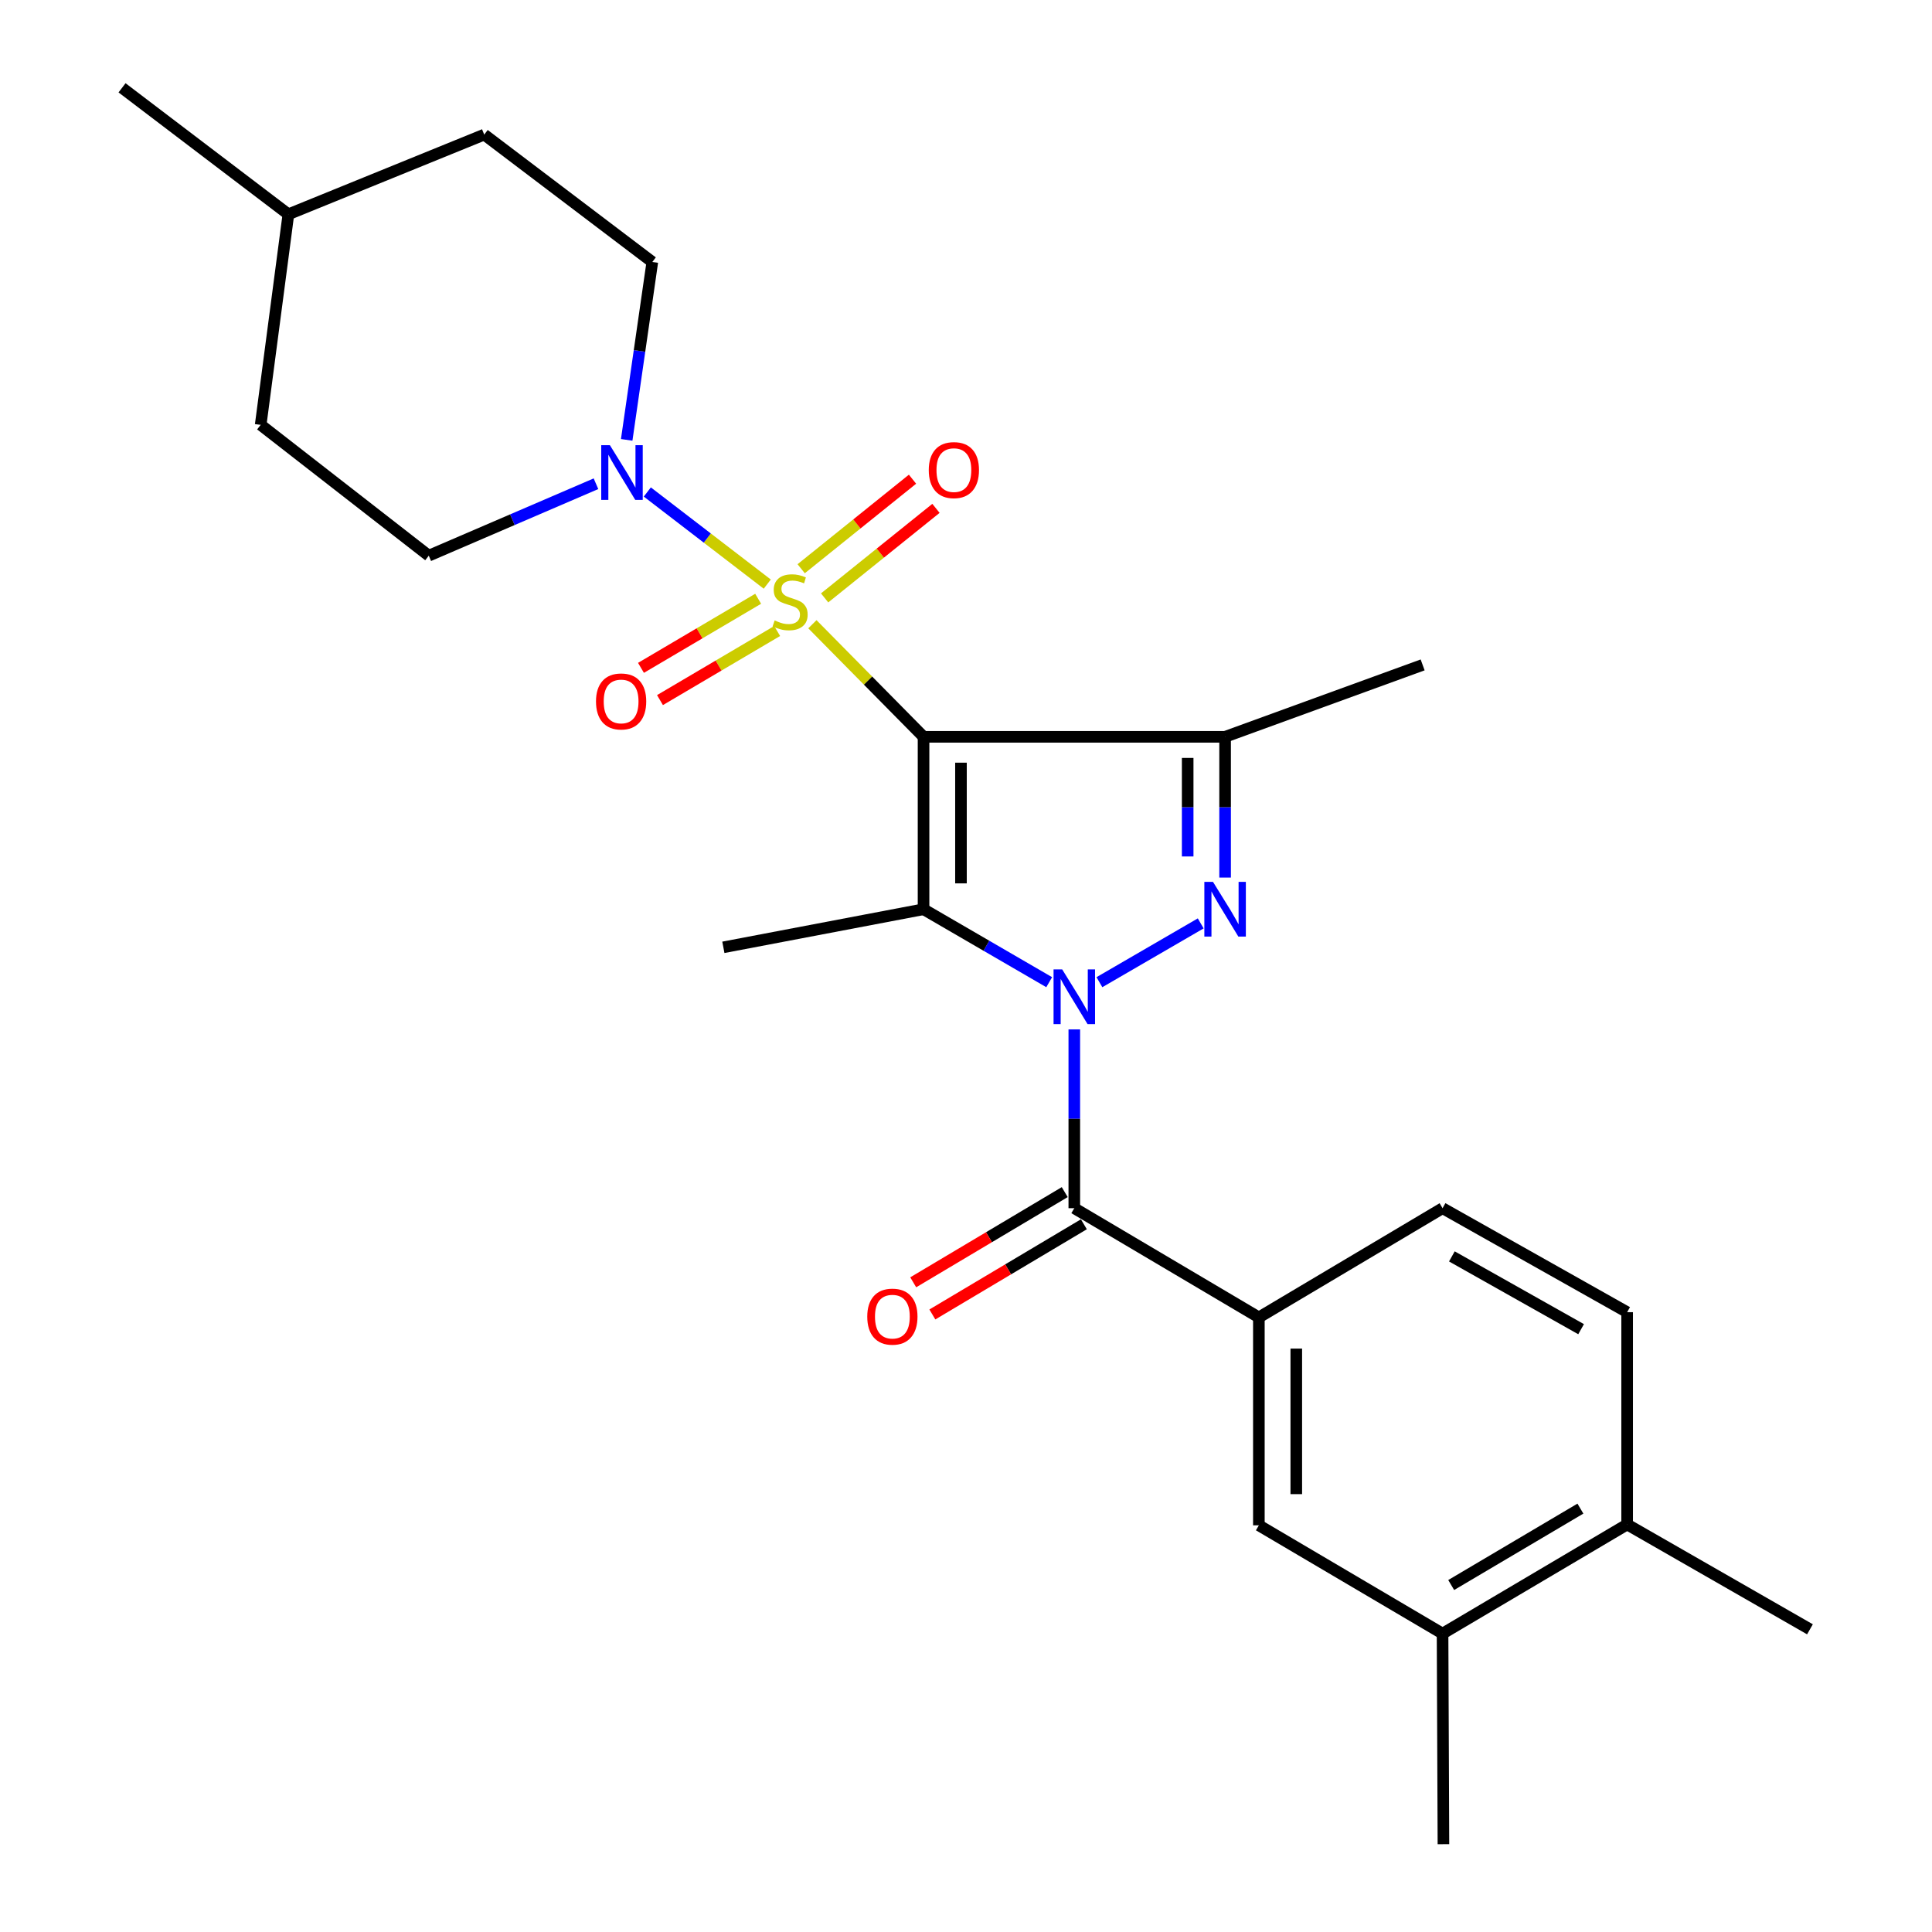 <?xml version='1.0' encoding='iso-8859-1'?>
<svg version='1.1' baseProfile='full'
              xmlns='http://www.w3.org/2000/svg'
                      xmlns:rdkit='http://www.rdkit.org/xml'
                      xmlns:xlink='http://www.w3.org/1999/xlink'
                  xml:space='preserve'
width='1000px' height='1000px' viewBox='0 0 1000 1000'>
<!-- END OF HEADER -->
<rect style='opacity:1.0;fill:#FFFFFF;stroke:none' width='1000' height='1000' x='0' y='0'> </rect>
<path class='bond-0' d='M 478.025,381.376 L 449.26,352.239' style='fill:none;fill-rule:evenodd;stroke:#000000;stroke-width:6px;stroke-linecap:butt;stroke-linejoin:miter;stroke-opacity:1' />
<path class='bond-0' d='M 449.26,352.239 L 420.495,323.102' style='fill:none;fill-rule:evenodd;stroke:#CCCC00;stroke-width:6px;stroke-linecap:butt;stroke-linejoin:miter;stroke-opacity:1' />
<path class='bond-2' d='M 478.025,381.376 L 478.025,470.621' style='fill:none;fill-rule:evenodd;stroke:#000000;stroke-width:6px;stroke-linecap:butt;stroke-linejoin:miter;stroke-opacity:1' />
<path class='bond-2' d='M 497.396,394.762 L 497.396,457.234' style='fill:none;fill-rule:evenodd;stroke:#000000;stroke-width:6px;stroke-linecap:butt;stroke-linejoin:miter;stroke-opacity:1' />
<path class='bond-4' d='M 478.025,381.376 L 634.11,381.376' style='fill:none;fill-rule:evenodd;stroke:#000000;stroke-width:6px;stroke-linecap:butt;stroke-linejoin:miter;stroke-opacity:1' />
<path class='bond-6' d='M 397.134,302.335 L 366.092,278.495' style='fill:none;fill-rule:evenodd;stroke:#CCCC00;stroke-width:6px;stroke-linecap:butt;stroke-linejoin:miter;stroke-opacity:1' />
<path class='bond-6' d='M 366.092,278.495 L 335.05,254.654' style='fill:none;fill-rule:evenodd;stroke:#0000FF;stroke-width:6px;stroke-linecap:butt;stroke-linejoin:miter;stroke-opacity:1' />
<path class='bond-8' d='M 426.827,309.473 L 455.641,286.299' style='fill:none;fill-rule:evenodd;stroke:#CCCC00;stroke-width:6px;stroke-linecap:butt;stroke-linejoin:miter;stroke-opacity:1' />
<path class='bond-8' d='M 455.641,286.299 L 484.455,263.126' style='fill:none;fill-rule:evenodd;stroke:#FF0000;stroke-width:6px;stroke-linecap:butt;stroke-linejoin:miter;stroke-opacity:1' />
<path class='bond-8' d='M 414.687,294.378 L 443.501,271.205' style='fill:none;fill-rule:evenodd;stroke:#CCCC00;stroke-width:6px;stroke-linecap:butt;stroke-linejoin:miter;stroke-opacity:1' />
<path class='bond-8' d='M 443.501,271.205 L 472.315,248.031' style='fill:none;fill-rule:evenodd;stroke:#FF0000;stroke-width:6px;stroke-linecap:butt;stroke-linejoin:miter;stroke-opacity:1' />
<path class='bond-9' d='M 392.42,309.922 L 362.095,327.8' style='fill:none;fill-rule:evenodd;stroke:#CCCC00;stroke-width:6px;stroke-linecap:butt;stroke-linejoin:miter;stroke-opacity:1' />
<path class='bond-9' d='M 362.095,327.8 L 331.77,345.679' style='fill:none;fill-rule:evenodd;stroke:#FF0000;stroke-width:6px;stroke-linecap:butt;stroke-linejoin:miter;stroke-opacity:1' />
<path class='bond-9' d='M 402.258,326.608 L 371.933,344.487' style='fill:none;fill-rule:evenodd;stroke:#CCCC00;stroke-width:6px;stroke-linecap:butt;stroke-linejoin:miter;stroke-opacity:1' />
<path class='bond-9' d='M 371.933,344.487 L 341.608,362.365' style='fill:none;fill-rule:evenodd;stroke:#FF0000;stroke-width:6px;stroke-linecap:butt;stroke-linejoin:miter;stroke-opacity:1' />
<path class='bond-1' d='M 543.061,508.382 L 510.543,489.501' style='fill:none;fill-rule:evenodd;stroke:#0000FF;stroke-width:6px;stroke-linecap:butt;stroke-linejoin:miter;stroke-opacity:1' />
<path class='bond-1' d='M 510.543,489.501 L 478.025,470.621' style='fill:none;fill-rule:evenodd;stroke:#000000;stroke-width:6px;stroke-linecap:butt;stroke-linejoin:miter;stroke-opacity:1' />
<path class='bond-5' d='M 556.057,532.823 L 556.057,579.092' style='fill:none;fill-rule:evenodd;stroke:#0000FF;stroke-width:6px;stroke-linecap:butt;stroke-linejoin:miter;stroke-opacity:1' />
<path class='bond-5' d='M 556.057,579.092 L 556.057,625.361' style='fill:none;fill-rule:evenodd;stroke:#000000;stroke-width:6px;stroke-linecap:butt;stroke-linejoin:miter;stroke-opacity:1' />
<path class='bond-26' d='M 569.053,508.383 L 621.49,477.947' style='fill:none;fill-rule:evenodd;stroke:#0000FF;stroke-width:6px;stroke-linecap:butt;stroke-linejoin:miter;stroke-opacity:1' />
<path class='bond-18' d='M 478.025,470.621 L 374.413,490.336' style='fill:none;fill-rule:evenodd;stroke:#000000;stroke-width:6px;stroke-linecap:butt;stroke-linejoin:miter;stroke-opacity:1' />
<path class='bond-3' d='M 634.11,454.23 L 634.11,417.803' style='fill:none;fill-rule:evenodd;stroke:#0000FF;stroke-width:6px;stroke-linecap:butt;stroke-linejoin:miter;stroke-opacity:1' />
<path class='bond-3' d='M 634.11,417.803 L 634.11,381.376' style='fill:none;fill-rule:evenodd;stroke:#000000;stroke-width:6px;stroke-linecap:butt;stroke-linejoin:miter;stroke-opacity:1' />
<path class='bond-3' d='M 614.739,443.302 L 614.739,417.803' style='fill:none;fill-rule:evenodd;stroke:#0000FF;stroke-width:6px;stroke-linecap:butt;stroke-linejoin:miter;stroke-opacity:1' />
<path class='bond-3' d='M 614.739,417.803 L 614.739,392.304' style='fill:none;fill-rule:evenodd;stroke:#000000;stroke-width:6px;stroke-linecap:butt;stroke-linejoin:miter;stroke-opacity:1' />
<path class='bond-19' d='M 634.11,381.376 L 736.355,344.152' style='fill:none;fill-rule:evenodd;stroke:#000000;stroke-width:6px;stroke-linecap:butt;stroke-linejoin:miter;stroke-opacity:1' />
<path class='bond-7' d='M 556.057,625.361 L 651.587,681.881' style='fill:none;fill-rule:evenodd;stroke:#000000;stroke-width:6px;stroke-linecap:butt;stroke-linejoin:miter;stroke-opacity:1' />
<path class='bond-12' d='M 551.103,617.038 L 511.891,640.377' style='fill:none;fill-rule:evenodd;stroke:#000000;stroke-width:6px;stroke-linecap:butt;stroke-linejoin:miter;stroke-opacity:1' />
<path class='bond-12' d='M 511.891,640.377 L 472.679,663.716' style='fill:none;fill-rule:evenodd;stroke:#FF0000;stroke-width:6px;stroke-linecap:butt;stroke-linejoin:miter;stroke-opacity:1' />
<path class='bond-12' d='M 561.01,633.684 L 521.799,657.023' style='fill:none;fill-rule:evenodd;stroke:#000000;stroke-width:6px;stroke-linecap:butt;stroke-linejoin:miter;stroke-opacity:1' />
<path class='bond-12' d='M 521.799,657.023 L 482.587,680.362' style='fill:none;fill-rule:evenodd;stroke:#FF0000;stroke-width:6px;stroke-linecap:butt;stroke-linejoin:miter;stroke-opacity:1' />
<path class='bond-13' d='M 324.376,227.673 L 331.009,181.639' style='fill:none;fill-rule:evenodd;stroke:#0000FF;stroke-width:6px;stroke-linecap:butt;stroke-linejoin:miter;stroke-opacity:1' />
<path class='bond-13' d='M 331.009,181.639 L 337.641,135.604' style='fill:none;fill-rule:evenodd;stroke:#000000;stroke-width:6px;stroke-linecap:butt;stroke-linejoin:miter;stroke-opacity:1' />
<path class='bond-14' d='M 308.478,250.379 L 265.205,269' style='fill:none;fill-rule:evenodd;stroke:#0000FF;stroke-width:6px;stroke-linecap:butt;stroke-linejoin:miter;stroke-opacity:1' />
<path class='bond-14' d='M 265.205,269 L 221.933,287.621' style='fill:none;fill-rule:evenodd;stroke:#000000;stroke-width:6px;stroke-linecap:butt;stroke-linejoin:miter;stroke-opacity:1' />
<path class='bond-10' d='M 651.587,681.881 L 651.587,789.507' style='fill:none;fill-rule:evenodd;stroke:#000000;stroke-width:6px;stroke-linecap:butt;stroke-linejoin:miter;stroke-opacity:1' />
<path class='bond-10' d='M 670.958,698.025 L 670.958,773.363' style='fill:none;fill-rule:evenodd;stroke:#000000;stroke-width:6px;stroke-linecap:butt;stroke-linejoin:miter;stroke-opacity:1' />
<path class='bond-15' d='M 651.587,681.881 L 746.665,625.361' style='fill:none;fill-rule:evenodd;stroke:#000000;stroke-width:6px;stroke-linecap:butt;stroke-linejoin:miter;stroke-opacity:1' />
<path class='bond-11' d='M 651.587,789.507 L 746.665,845.553' style='fill:none;fill-rule:evenodd;stroke:#000000;stroke-width:6px;stroke-linecap:butt;stroke-linejoin:miter;stroke-opacity:1' />
<path class='bond-23' d='M 746.665,845.553 L 747.117,954.545' style='fill:none;fill-rule:evenodd;stroke:#000000;stroke-width:6px;stroke-linecap:butt;stroke-linejoin:miter;stroke-opacity:1' />
<path class='bond-28' d='M 746.665,845.553 L 842.206,789.055' style='fill:none;fill-rule:evenodd;stroke:#000000;stroke-width:6px;stroke-linecap:butt;stroke-linejoin:miter;stroke-opacity:1' />
<path class='bond-28' d='M 751.136,820.404 L 818.015,780.856' style='fill:none;fill-rule:evenodd;stroke:#000000;stroke-width:6px;stroke-linecap:butt;stroke-linejoin:miter;stroke-opacity:1' />
<path class='bond-21' d='M 337.641,135.604 L 250.634,69.668' style='fill:none;fill-rule:evenodd;stroke:#000000;stroke-width:6px;stroke-linecap:butt;stroke-linejoin:miter;stroke-opacity:1' />
<path class='bond-20' d='M 221.933,287.621 L 134.926,219.91' style='fill:none;fill-rule:evenodd;stroke:#000000;stroke-width:6px;stroke-linecap:butt;stroke-linejoin:miter;stroke-opacity:1' />
<path class='bond-17' d='M 746.665,625.361 L 842.206,679.179' style='fill:none;fill-rule:evenodd;stroke:#000000;stroke-width:6px;stroke-linecap:butt;stroke-linejoin:miter;stroke-opacity:1' />
<path class='bond-17' d='M 751.489,650.311 L 818.368,687.984' style='fill:none;fill-rule:evenodd;stroke:#000000;stroke-width:6px;stroke-linecap:butt;stroke-linejoin:miter;stroke-opacity:1' />
<path class='bond-16' d='M 842.206,789.055 L 842.206,679.179' style='fill:none;fill-rule:evenodd;stroke:#000000;stroke-width:6px;stroke-linecap:butt;stroke-linejoin:miter;stroke-opacity:1' />
<path class='bond-24' d='M 842.206,789.055 L 936.832,843.325' style='fill:none;fill-rule:evenodd;stroke:#000000;stroke-width:6px;stroke-linecap:butt;stroke-linejoin:miter;stroke-opacity:1' />
<path class='bond-22' d='M 134.926,219.91 L 149.271,110.917' style='fill:none;fill-rule:evenodd;stroke:#000000;stroke-width:6px;stroke-linecap:butt;stroke-linejoin:miter;stroke-opacity:1' />
<path class='bond-27' d='M 250.634,69.668 L 149.271,110.917' style='fill:none;fill-rule:evenodd;stroke:#000000;stroke-width:6px;stroke-linecap:butt;stroke-linejoin:miter;stroke-opacity:1' />
<path class='bond-25' d='M 149.271,110.917 L 63.168,45.455' style='fill:none;fill-rule:evenodd;stroke:#000000;stroke-width:6px;stroke-linecap:butt;stroke-linejoin:miter;stroke-opacity:1' />
<path  class='atom-1' d='M 400.957 321.135
Q 401.277 321.255, 402.597 321.815
Q 403.917 322.375, 405.357 322.735
Q 406.837 323.055, 408.277 323.055
Q 410.957 323.055, 412.517 321.775
Q 414.077 320.455, 414.077 318.175
Q 414.077 316.615, 413.277 315.655
Q 412.517 314.695, 411.317 314.175
Q 410.117 313.655, 408.117 313.055
Q 405.597 312.295, 404.077 311.575
Q 402.597 310.855, 401.517 309.335
Q 400.477 307.815, 400.477 305.255
Q 400.477 301.695, 402.877 299.495
Q 405.317 297.295, 410.117 297.295
Q 413.397 297.295, 417.117 298.855
L 416.197 301.935
Q 412.797 300.535, 410.237 300.535
Q 407.477 300.535, 405.957 301.695
Q 404.437 302.815, 404.477 304.775
Q 404.477 306.295, 405.237 307.215
Q 406.037 308.135, 407.157 308.655
Q 408.317 309.175, 410.237 309.775
Q 412.797 310.575, 414.317 311.375
Q 415.837 312.175, 416.917 313.815
Q 418.037 315.415, 418.037 318.175
Q 418.037 322.095, 415.397 324.215
Q 412.797 326.295, 408.437 326.295
Q 405.917 326.295, 403.997 325.735
Q 402.117 325.215, 399.877 324.295
L 400.957 321.135
' fill='#CCCC00'/>
<path  class='atom-2' d='M 549.797 501.767
L 559.077 516.767
Q 559.997 518.247, 561.477 520.927
Q 562.957 523.607, 563.037 523.767
L 563.037 501.767
L 566.797 501.767
L 566.797 530.087
L 562.917 530.087
L 552.957 513.687
Q 551.797 511.767, 550.557 509.567
Q 549.357 507.367, 548.997 506.687
L 548.997 530.087
L 545.317 530.087
L 545.317 501.767
L 549.797 501.767
' fill='#0000FF'/>
<path  class='atom-4' d='M 627.85 456.461
L 637.13 471.461
Q 638.05 472.941, 639.53 475.621
Q 641.01 478.301, 641.09 478.461
L 641.09 456.461
L 644.85 456.461
L 644.85 484.781
L 640.97 484.781
L 631.01 468.381
Q 629.85 466.461, 628.61 464.261
Q 627.41 462.061, 627.05 461.381
L 627.05 484.781
L 623.37 484.781
L 623.37 456.461
L 627.85 456.461
' fill='#0000FF'/>
<path  class='atom-7' d='M 315.68 230.426
L 324.96 245.426
Q 325.88 246.906, 327.36 249.586
Q 328.84 252.266, 328.92 252.426
L 328.92 230.426
L 332.68 230.426
L 332.68 258.746
L 328.8 258.746
L 318.84 242.346
Q 317.68 240.426, 316.44 238.226
Q 315.24 236.026, 314.88 235.346
L 314.88 258.746
L 311.2 258.746
L 311.2 230.426
L 315.68 230.426
' fill='#0000FF'/>
<path  class='atom-9' d='M 480.726 243.321
Q 480.726 236.521, 484.086 232.721
Q 487.446 228.921, 493.726 228.921
Q 500.006 228.921, 503.366 232.721
Q 506.726 236.521, 506.726 243.321
Q 506.726 250.201, 503.326 254.121
Q 499.926 258.001, 493.726 258.001
Q 487.486 258.001, 484.086 254.121
Q 480.726 250.241, 480.726 243.321
M 493.726 254.801
Q 498.046 254.801, 500.366 251.921
Q 502.726 249.001, 502.726 243.321
Q 502.726 237.761, 500.366 234.961
Q 498.046 232.121, 493.726 232.121
Q 489.406 232.121, 487.046 234.921
Q 484.726 237.721, 484.726 243.321
Q 484.726 249.041, 487.046 251.921
Q 489.406 254.801, 493.726 254.801
' fill='#FF0000'/>
<path  class='atom-10' d='M 308.488 363.064
Q 308.488 356.264, 311.848 352.464
Q 315.208 348.664, 321.488 348.664
Q 327.768 348.664, 331.128 352.464
Q 334.488 356.264, 334.488 363.064
Q 334.488 369.944, 331.088 373.864
Q 327.688 377.744, 321.488 377.744
Q 315.248 377.744, 311.848 373.864
Q 308.488 369.984, 308.488 363.064
M 321.488 374.544
Q 325.808 374.544, 328.128 371.664
Q 330.488 368.744, 330.488 363.064
Q 330.488 357.504, 328.128 354.704
Q 325.808 351.864, 321.488 351.864
Q 317.168 351.864, 314.808 354.664
Q 312.488 357.464, 312.488 363.064
Q 312.488 368.784, 314.808 371.664
Q 317.168 374.544, 321.488 374.544
' fill='#FF0000'/>
<path  class='atom-13' d='M 448.893 681.487
Q 448.893 674.687, 452.253 670.887
Q 455.613 667.087, 461.893 667.087
Q 468.173 667.087, 471.533 670.887
Q 474.893 674.687, 474.893 681.487
Q 474.893 688.367, 471.493 692.287
Q 468.093 696.167, 461.893 696.167
Q 455.653 696.167, 452.253 692.287
Q 448.893 688.407, 448.893 681.487
M 461.893 692.967
Q 466.213 692.967, 468.533 690.087
Q 470.893 687.167, 470.893 681.487
Q 470.893 675.927, 468.533 673.127
Q 466.213 670.287, 461.893 670.287
Q 457.573 670.287, 455.213 673.087
Q 452.893 675.887, 452.893 681.487
Q 452.893 687.207, 455.213 690.087
Q 457.573 692.967, 461.893 692.967
' fill='#FF0000'/>
</svg>
